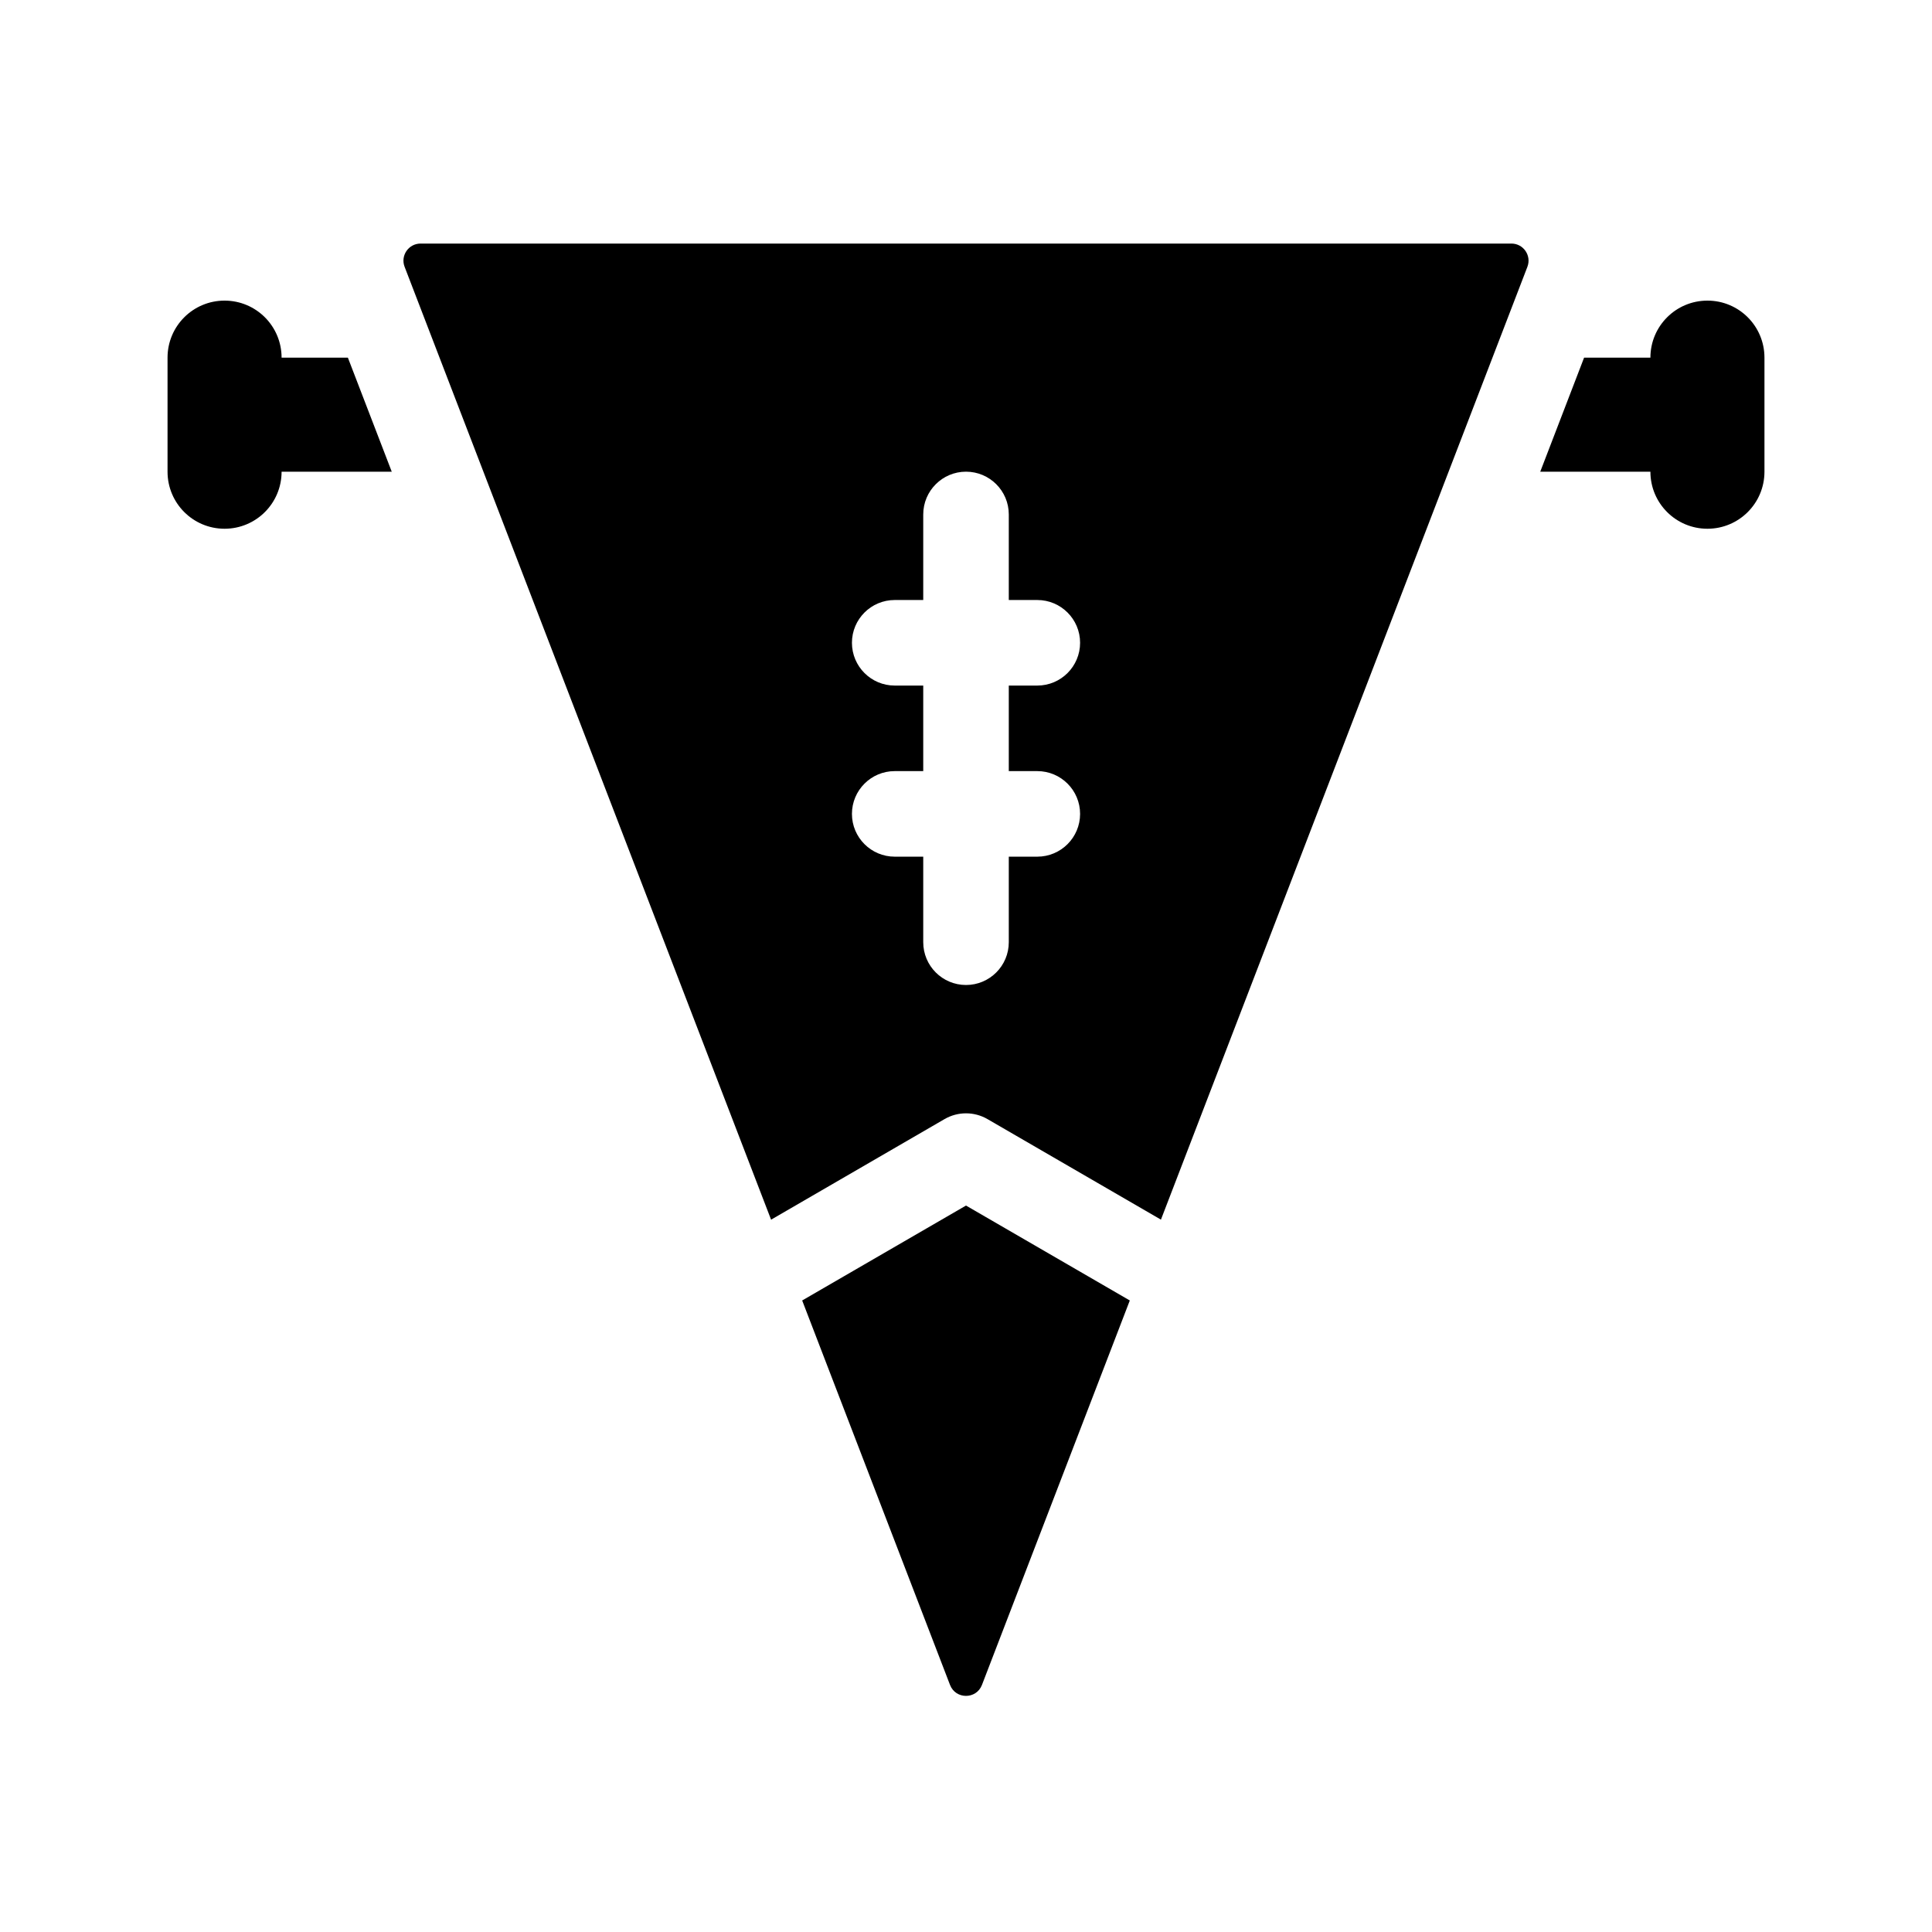 <?xml version="1.0" encoding="UTF-8"?>
<!-- Uploaded to: ICON Repo, www.svgrepo.com, Generator: ICON Repo Mixer Tools -->
<svg fill="#000000" width="800px" height="800px" version="1.1" viewBox="144 144 512 512" xmlns="http://www.w3.org/2000/svg">
 <g>
  <path d="m394.32 440.57c3.516-2.035 7.848-2.035 11.367 0l45.973 26.648 97.117-252.51c1.137-2.973-1.055-6.16-4.231-6.16h-289.09c-3.184 0-5.375 3.195-4.231 6.16l97.121 252.52zm-13.211-137.56h7.559v-22.672c0-6.258 5.078-11.336 11.336-11.336s11.336 5.078 11.336 11.336v22.672h7.559c6.258 0 11.336 5.078 11.336 11.336 0 6.258-5.078 11.336-11.336 11.336h-7.559v22.672h7.559c6.258 0 11.336 5.078 11.336 11.336 0 6.258-5.078 11.336-11.336 11.336h-7.559v22.672c0 6.258-5.078 11.336-11.336 11.336s-11.336-5.078-11.336-11.336v-22.672h-7.559c-6.258 0-11.336-5.082-11.336-11.336 0-6.258 5.078-11.336 11.336-11.336h7.559v-22.672h-7.559c-6.258 0-11.336-5.078-11.336-11.336 0-6.258 5.078-11.336 11.336-11.336z"/>
  <path d="m443.41 488.64-39.18 101.88c-1.492 3.875-6.973 3.875-8.465 0l-39.18-101.88 43.414-25.156z"/>
  <path d="m247.82 269.01h-29.195c0 8.352-6.762 15.113-15.113 15.113s-15.113-6.762-15.113-15.113v-30.23c0-8.352 6.762-15.113 15.113-15.113s15.113 6.762 15.113 15.113h17.566z"/>
  <path d="m611.6 238.78v30.23c0 8.352-6.762 15.113-15.113 15.113s-15.113-6.762-15.113-15.113h-29.195l11.621-30.23h17.574c0-8.352 6.762-15.113 15.113-15.113 8.352-0.004 15.113 6.754 15.113 15.113z"/>
 </g>
</svg>